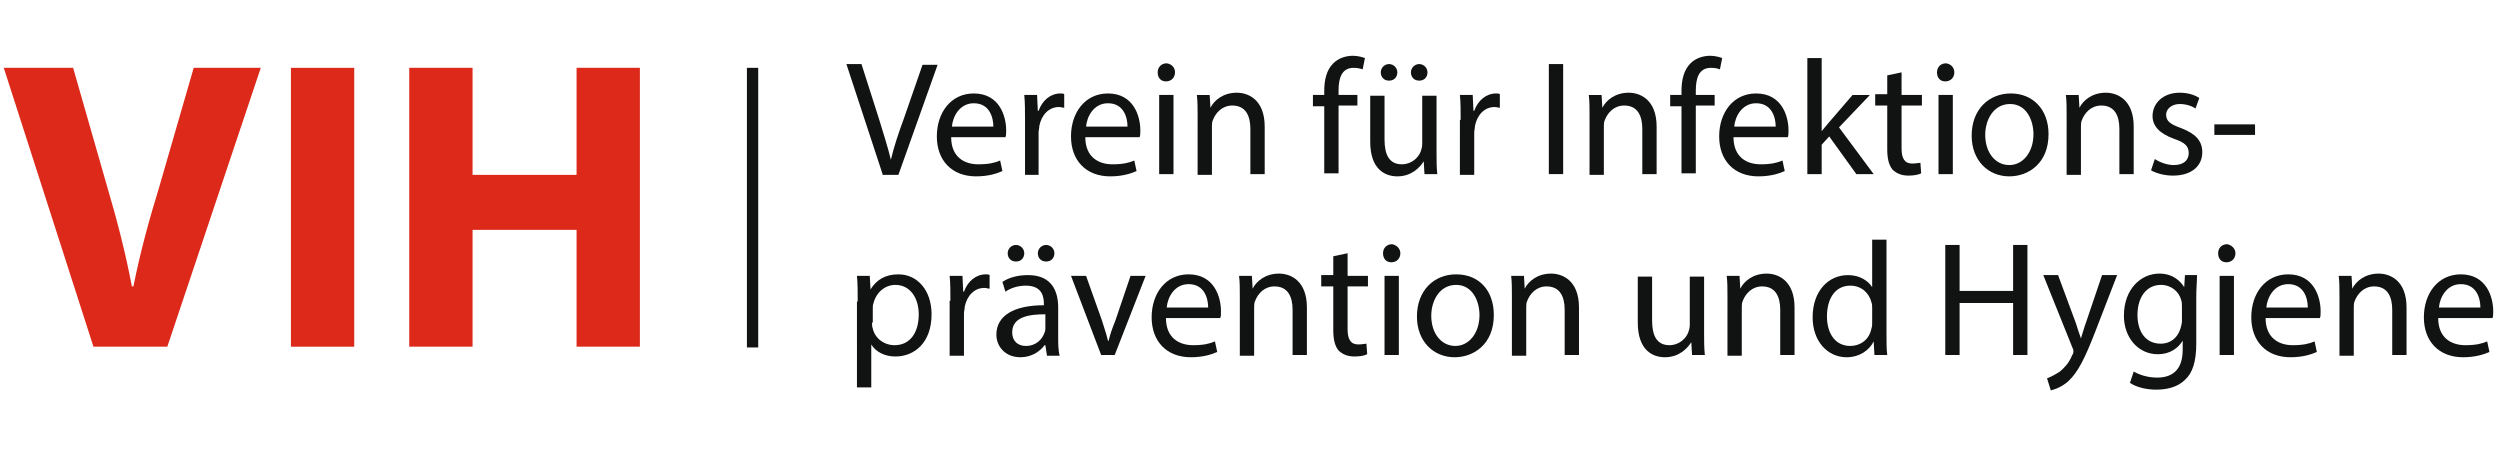 <?xml version="1.0" encoding="utf-8"?>
<!-- Generator: Adobe Illustrator 20.0.0, SVG Export Plug-In . SVG Version: 6.00 Build 0)  -->
<!DOCTYPE svg PUBLIC "-//W3C//DTD SVG 1.1//EN" "http://www.w3.org/Graphics/SVG/1.1/DTD/svg11.dtd">
<svg version="1.1" id="Ebene_1" xmlns="http://www.w3.org/2000/svg" xmlns:xlink="http://www.w3.org/1999/xlink" x="0px" y="0px"
	 viewBox="0 0 331.7 59.8" style="enable-background:new 0 0 331.7 59.8;" xml:space="preserve">
<style type="text/css">
	.st0{enable-background:new    ;}
	.st1{fill:#DC291A;}
	.st2{fill:#111212;}
</style>
<title>Element 1</title>
<g class="st0">
	<path class="st1" d="M12.4,46L0.5,9h9.2l4.5,15.7c1.3,4.4,2.4,8.6,3.3,13.3h0.2c0.9-4.5,2.1-8.9,3.4-13.1L25.7,9h8.9L22.2,46H12.4z
		"/>
	<path class="st1" d="M47,9V46h-8.4V9H47z"/>
	<path class="st1" d="M62.7,9v14.2h13.8V9h8.4V46h-8.4V30.5H62.7V46h-8.4V9H62.7z"/>
</g>
<g class="st0">
	<path class="st2" d="M117.1,23.1l-4.8-14.6h2l2.3,7.2c0.6,2,1.2,3.8,1.6,5.5h0c0.4-1.7,1-3.5,1.7-5.4l2.5-7.2h2l-5.2,14.6H117.1z"
		/>
</g>
<g class="st0">
	<path class="st2" d="M126.2,18.2c0,2.6,1.7,3.6,3.6,3.6c1.4,0,2.2-0.2,2.9-0.5l0.3,1.4c-0.7,0.3-1.8,0.7-3.5,0.7
		c-3.2,0-5.2-2.1-5.2-5.3c0-3.2,1.9-5.7,4.9-5.7c3.4,0,4.3,3,4.3,4.9c0,0.4,0,0.7-0.1,0.9H126.2z M131.8,16.8c0-1.2-0.5-3.1-2.6-3.1
		c-1.9,0-2.8,1.8-2.9,3.1H131.8z"/>
</g>
<g class="st0">
	<path class="st2" d="M136,15.9c0-1.2,0-2.3-0.1-3.3h1.7l0.1,2.1h0.1c0.5-1.4,1.6-2.3,2.9-2.3c0.2,0,0.4,0,0.5,0.1v1.8
		c-0.2,0-0.4-0.1-0.7-0.1c-1.3,0-2.3,1-2.6,2.5c0,0.3-0.1,0.6-0.1,0.9v5.6H136V15.9z"/>
</g>
<g class="st0">
	<path class="st2" d="M144,18.2c0,2.6,1.7,3.6,3.6,3.6c1.4,0,2.2-0.2,2.9-0.5l0.3,1.4c-0.7,0.3-1.8,0.7-3.5,0.7
		c-3.2,0-5.2-2.1-5.2-5.3c0-3.2,1.9-5.7,4.9-5.7c3.4,0,4.3,3,4.3,4.9c0,0.4,0,0.7-0.1,0.9H144z M149.6,16.8c0-1.2-0.5-3.1-2.6-3.1
		c-1.9,0-2.8,1.8-2.9,3.1H149.6z"/>
	<path class="st2" d="M155.9,9.6c0,0.7-0.5,1.2-1.2,1.2c-0.7,0-1.1-0.5-1.1-1.2c0-0.7,0.5-1.2,1.2-1.2C155.5,8.5,155.9,9,155.9,9.6z
		 M153.8,23.1V12.6h1.9v10.5H153.8z"/>
	<path class="st2" d="M158.9,15.4c0-1.1,0-2-0.1-2.8h1.7l0.1,1.7h0c0.5-1,1.7-2,3.5-2c1.5,0,3.7,0.9,3.7,4.5v6.3h-1.9v-6
		c0-1.7-0.6-3.1-2.4-3.1c-1.3,0-2.2,0.9-2.6,2c-0.1,0.2-0.1,0.6-0.1,0.9v6.3h-1.9V15.4z"/>
	<path class="st2" d="M175.7,23.1v-9h-1.5v-1.5h1.5v-0.5c0-1.5,0.3-2.8,1.2-3.7c0.7-0.7,1.7-1,2.6-1c0.7,0,1.3,0.2,1.6,0.3l-0.3,1.5
		c-0.3-0.1-0.7-0.2-1.2-0.2c-1.6,0-2,1.4-2,3v0.6h2.5V14h-2.5v9H175.7z"/>
	<path class="st2" d="M190.6,20.2c0,1.1,0,2,0.1,2.9H189l-0.1-1.7h0c-0.5,0.8-1.6,2-3.5,2c-1.6,0-3.6-0.9-3.6-4.6v-6.1h1.9v5.8
		c0,2,0.6,3.3,2.3,3.3c1.3,0,2.2-0.9,2.5-1.7c0.1-0.3,0.2-0.6,0.2-1v-6.4h1.9V20.2z M183.2,9.6c0-0.6,0.5-1.1,1.1-1.1
		s1.1,0.5,1.1,1.1c0,0.6-0.4,1.1-1.1,1.1C183.6,10.7,183.2,10.2,183.2,9.6z M187.2,9.6c0-0.6,0.5-1.1,1.1-1.1c0.6,0,1.1,0.5,1.1,1.1
		c0,0.6-0.4,1.1-1.1,1.1C187.6,10.7,187.2,10.2,187.2,9.6z"/>
	<path class="st2" d="M193.8,15.9c0-1.2,0-2.3-0.1-3.3h1.7l0.1,2.1h0.1c0.5-1.4,1.6-2.3,2.9-2.3c0.2,0,0.4,0,0.5,0.1v1.8
		c-0.2,0-0.4-0.1-0.7-0.1c-1.3,0-2.3,1-2.6,2.5c0,0.3-0.1,0.6-0.1,0.9v5.6h-1.9V15.9z"/>
</g>
<g class="st0">
	<path class="st2" d="M207.4,8.5v14.6h-1.9V8.5H207.4z"/>
</g>
<g class="st0">
	<path class="st2" d="M210.9,15.4c0-1.1,0-2-0.1-2.8h1.7l0.1,1.7h0c0.5-1,1.7-2,3.5-2c1.5,0,3.7,0.9,3.7,4.5v6.3h-1.9v-6
		c0-1.7-0.6-3.1-2.4-3.1c-1.3,0-2.2,0.9-2.6,2c-0.1,0.2-0.1,0.6-0.1,0.9v6.3h-1.9V15.4z"/>
</g>
<g class="st0">
	<path class="st2" d="M223.1,23.1v-9h-1.5v-1.5h1.5v-0.5c0-1.5,0.3-2.8,1.2-3.7c0.7-0.7,1.7-1,2.6-1c0.7,0,1.3,0.2,1.6,0.3l-0.3,1.5
		C227.9,9.1,227.6,9,227,9c-1.6,0-2,1.4-2,3v0.6h2.5V14H225v9H223.1z"/>
</g>
<g class="st0">
	<path class="st2" d="M230,18.2c0,2.6,1.7,3.6,3.6,3.6c1.4,0,2.2-0.2,2.9-0.5l0.3,1.4c-0.7,0.3-1.8,0.7-3.5,0.7
		c-3.2,0-5.2-2.1-5.2-5.3c0-3.2,1.9-5.7,4.9-5.7c3.4,0,4.3,3,4.3,4.9c0,0.4,0,0.7-0.1,0.9H230z M235.6,16.8c0-1.2-0.5-3.1-2.6-3.1
		c-1.9,0-2.8,1.8-2.9,3.1H235.6z"/>
	<path class="st2" d="M241.7,17.4L241.7,17.4c0.3-0.4,0.7-0.8,1-1.2l3.1-3.6h2.3l-4.1,4.3l4.6,6.2h-2.3l-3.6-5l-1,1.1v3.9h-1.9V7.7
		h1.9V17.4z"/>
	<path class="st2" d="M252.3,9.6v3h2.7V14h-2.7v5.7c0,1.3,0.4,2,1.4,2c0.5,0,0.9-0.1,1.1-0.1l0.1,1.4c-0.4,0.2-1,0.3-1.7,0.3
		c-0.9,0-1.6-0.3-2.1-0.8c-0.5-0.6-0.7-1.5-0.7-2.7V14h-1.6v-1.5h1.6v-2.5L252.3,9.6z"/>
	<path class="st2" d="M259.3,9.6c0,0.7-0.5,1.2-1.2,1.2c-0.7,0-1.1-0.5-1.1-1.2c0-0.7,0.5-1.2,1.2-1.2C258.9,8.5,259.3,9,259.3,9.6z
		 M257.2,23.1V12.6h1.9v10.5H257.2z"/>
	<path class="st2" d="M271.8,17.8c0,3.9-2.7,5.6-5.2,5.6c-2.8,0-5-2.1-5-5.4c0-3.5,2.3-5.6,5.2-5.6
		C269.7,12.4,271.8,14.5,271.8,17.8z M263.4,17.9c0,2.3,1.3,4,3.2,4c1.8,0,3.2-1.7,3.2-4.1c0-1.8-0.9-4-3.1-4S263.4,15.9,263.4,17.9
		z"/>
	<path class="st2" d="M274.2,15.4c0-1.1,0-2-0.1-2.8h1.7l0.1,1.7h0c0.5-1,1.7-2,3.5-2c1.5,0,3.7,0.9,3.7,4.5v6.3h-1.9v-6
		c0-1.7-0.6-3.1-2.4-3.1c-1.3,0-2.2,0.9-2.6,2c-0.1,0.2-0.1,0.6-0.1,0.9v6.3h-1.9V15.4z"/>
	<path class="st2" d="M285.9,21.1c0.6,0.4,1.6,0.8,2.5,0.8c1.4,0,2-0.7,2-1.6c0-0.9-0.5-1.4-2-1.9c-1.9-0.7-2.8-1.7-2.8-3
		c0-1.7,1.4-3.1,3.6-3.1c1.1,0,2,0.3,2.6,0.7l-0.5,1.4c-0.4-0.3-1.2-0.6-2.1-0.6c-1.1,0-1.8,0.7-1.8,1.4c0,0.9,0.6,1.3,2,1.8
		c1.8,0.7,2.8,1.6,2.8,3.2c0,1.8-1.4,3.1-3.9,3.1c-1.1,0-2.2-0.3-2.9-0.7L285.9,21.1z"/>
	<path class="st2" d="M299.2,16.5v1.4h-5.4v-1.4H299.2z"/>
</g>
<g class="st0">
	<path class="st2" d="M113.8,40c0-1.3,0-2.4-0.1-3.4h1.7l0.1,1.8h0c0.8-1.3,2-2,3.7-2c2.5,0,4.4,2.1,4.4,5.3c0,3.8-2.3,5.6-4.8,5.6
		c-1.4,0-2.6-0.6-3.2-1.6h0v5.7h-1.9V40z M115.7,42.8c0,0.3,0,0.5,0.1,0.8c0.3,1.3,1.5,2.2,2.9,2.2c2,0,3.2-1.6,3.2-4.1
		c0-2.1-1.1-3.9-3.1-3.9c-1.3,0-2.5,0.9-2.9,2.4c-0.1,0.2-0.1,0.5-0.1,0.8V42.8z"/>
</g>
<g class="st0">
	<path class="st2" d="M126.1,39.9c0-1.2,0-2.3-0.1-3.3h1.7l0.1,2.1h0.1c0.5-1.4,1.6-2.3,2.9-2.3c0.2,0,0.4,0,0.5,0.1v1.8
		c-0.2,0-0.4-0.1-0.7-0.1c-1.3,0-2.3,1-2.6,2.5c0,0.3-0.1,0.6-0.1,0.9v5.6h-1.9V39.9z"/>
</g>
<g class="st0">
	<path class="st2" d="M138.9,47.1l-0.2-1.3h-0.1c-0.6,0.8-1.7,1.6-3.2,1.6c-2.1,0-3.2-1.5-3.2-3c0-2.5,2.3-3.9,6.3-3.9v-0.2
		c0-0.9-0.2-2.4-2.4-2.4c-1,0-2,0.3-2.7,0.8l-0.4-1.3c0.9-0.6,2.1-0.9,3.4-0.9c3.2,0,4,2.2,4,4.3v3.9c0,0.9,0,1.8,0.2,2.5H138.9z
		 M133.7,33.6c0-0.6,0.5-1.1,1.1-1.1c0.6,0,1.1,0.5,1.1,1.1c0,0.6-0.4,1.1-1.1,1.1C134.1,34.7,133.7,34.2,133.7,33.6z M138.7,41.7
		c-2.1,0-4.4,0.3-4.4,2.4c0,1.2,0.8,1.8,1.8,1.8c1.4,0,2.2-0.9,2.5-1.8c0.1-0.2,0.1-0.4,0.1-0.6V41.7z M137.7,33.6
		c0-0.6,0.5-1.1,1.1-1.1c0.6,0,1.1,0.5,1.1,1.1c0,0.6-0.4,1.1-1.1,1.1C138.1,34.7,137.7,34.2,137.7,33.6z"/>
</g>
<g class="st0">
	<path class="st2" d="M144.1,36.6l2.1,5.9c0.3,1,0.6,1.8,0.8,2.7h0.1c0.2-0.9,0.5-1.7,0.9-2.7l2-5.9h2l-4.1,10.5h-1.8l-4-10.5H144.1
		z"/>
</g>
<g class="st0">
	<path class="st2" d="M154.7,42.2c0,2.6,1.7,3.6,3.6,3.6c1.4,0,2.2-0.2,2.9-0.5l0.3,1.4c-0.7,0.3-1.8,0.7-3.5,0.7
		c-3.2,0-5.2-2.1-5.2-5.3c0-3.2,1.9-5.7,4.9-5.7c3.4,0,4.3,3,4.3,4.9c0,0.4,0,0.7-0.1,0.9H154.7z M160.3,40.8c0-1.2-0.5-3.1-2.6-3.1
		c-1.9,0-2.8,1.8-2.9,3.1H160.3z"/>
</g>
<g class="st0">
	<path class="st2" d="M164.5,39.4c0-1.1,0-2-0.1-2.8h1.7l0.1,1.7h0c0.5-1,1.7-2,3.5-2c1.5,0,3.7,0.9,3.7,4.5v6.3h-1.9v-6
		c0-1.7-0.6-3.1-2.4-3.1c-1.3,0-2.2,0.9-2.6,2c-0.1,0.2-0.1,0.6-0.1,0.9v6.3h-1.9V39.4z"/>
</g>
<g class="st0">
	<path class="st2" d="M178.8,33.6v3h2.7V38h-2.7v5.7c0,1.3,0.4,2,1.4,2c0.5,0,0.9-0.1,1.1-0.1l0.1,1.4c-0.4,0.2-1,0.3-1.7,0.3
		c-0.9,0-1.6-0.3-2.1-0.8c-0.5-0.6-0.7-1.5-0.7-2.7V38h-1.6v-1.5h1.6v-2.5L178.8,33.6z"/>
	<path class="st2" d="M185.8,33.6c0,0.7-0.5,1.2-1.2,1.2c-0.7,0-1.1-0.5-1.1-1.2c0-0.7,0.5-1.2,1.2-1.2
		C185.3,32.5,185.8,33,185.8,33.6z M183.7,47.1V36.6h1.9v10.5H183.7z"/>
	<path class="st2" d="M198.2,41.8c0,3.9-2.7,5.6-5.2,5.6c-2.8,0-5-2.1-5-5.4c0-3.5,2.3-5.6,5.2-5.6
		C196.2,36.4,198.2,38.5,198.2,41.8z M189.9,41.9c0,2.3,1.3,4,3.2,4c1.8,0,3.2-1.7,3.2-4.1c0-1.8-0.9-4-3.1-4S189.9,39.9,189.9,41.9
		z"/>
	<path class="st2" d="M200.6,39.4c0-1.1,0-2-0.1-2.8h1.7l0.1,1.7h0c0.5-1,1.7-2,3.5-2c1.5,0,3.7,0.9,3.7,4.5v6.3h-1.9v-6
		c0-1.7-0.6-3.1-2.4-3.1c-1.3,0-2.2,0.9-2.6,2c-0.1,0.2-0.1,0.6-0.1,0.9v6.3h-1.9V39.4z"/>
	<path class="st2" d="M226.1,44.2c0,1.1,0,2,0.1,2.9h-1.7l-0.1-1.7h0c-0.5,0.8-1.6,2-3.5,2c-1.6,0-3.6-0.9-3.6-4.6v-6.1h1.9v5.8
		c0,2,0.6,3.3,2.3,3.3c1.3,0,2.2-0.9,2.5-1.7c0.1-0.3,0.2-0.6,0.2-1v-6.4h1.9V44.2z"/>
	<path class="st2" d="M229.2,39.4c0-1.1,0-2-0.1-2.8h1.7l0.1,1.7h0c0.5-1,1.7-2,3.5-2c1.5,0,3.7,0.9,3.7,4.5v6.3h-1.9v-6
		c0-1.7-0.6-3.1-2.4-3.1c-1.3,0-2.2,0.9-2.6,2c-0.1,0.2-0.1,0.6-0.1,0.9v6.3h-1.9V39.4z"/>
	<path class="st2" d="M250.3,31.7v12.7c0,0.9,0,2,0.1,2.7h-1.7l-0.1-1.8h0c-0.6,1.2-1.9,2.1-3.6,2.1c-2.5,0-4.5-2.1-4.5-5.3
		c0-3.5,2.1-5.6,4.7-5.6c1.6,0,2.7,0.8,3.2,1.6h0v-6.3H250.3z M248.4,40.9c0-0.2,0-0.6-0.1-0.8c-0.3-1.2-1.3-2.2-2.8-2.2
		c-2,0-3.1,1.7-3.1,4.1c0,2.1,1,3.9,3.1,3.9c1.3,0,2.5-0.8,2.8-2.3c0.1-0.3,0.1-0.5,0.1-0.8V40.9z"/>
</g>
<g class="st0">
	<path class="st2" d="M260,32.5v6.1h7.1v-6.1h1.9v14.6h-1.9v-6.9H260v6.9h-1.9V32.5H260z"/>
</g>
<g class="st0">
	<path class="st2" d="M273.1,36.6l2.3,6.2c0.2,0.7,0.5,1.5,0.7,2.1h0c0.2-0.6,0.4-1.4,0.7-2.2l2.1-6.2h2l-2.9,7.5
		c-1.4,3.6-2.3,5.4-3.6,6.6c-0.9,0.8-1.9,1.1-2.3,1.2l-0.5-1.6c0.5-0.2,1.1-0.5,1.7-0.9c0.5-0.4,1.2-1.1,1.6-2.1
		c0.1-0.2,0.2-0.3,0.2-0.5s0-0.3-0.1-0.5l-3.9-9.7H273.1z"/>
</g>
<g class="st0">
	<path class="st2" d="M291.5,36.6c0,0.8-0.1,1.6-0.1,2.9v6.1c0,2.4-0.5,3.9-1.5,4.8c-1,1-2.5,1.3-3.8,1.3c-1.3,0-2.6-0.3-3.5-0.9
		l0.5-1.5c0.7,0.4,1.8,0.8,3.1,0.8c2,0,3.4-1,3.4-3.7v-1.2h0c-0.6,1-1.7,1.8-3.3,1.8c-2.6,0-4.5-2.2-4.5-5.1c0-3.6,2.3-5.6,4.7-5.6
		c1.8,0,2.8,1,3.3,1.8h0l0.1-1.6H291.5z M289.5,40.7c0-0.3,0-0.6-0.1-0.9c-0.3-1.1-1.3-2-2.7-2c-1.8,0-3.1,1.5-3.1,4
		c0,2.1,1,3.8,3.1,3.8c1.2,0,2.2-0.7,2.6-2c0.1-0.3,0.2-0.7,0.2-1V40.7z"/>
</g>
<g class="st0">
	<path class="st2" d="M296.6,33.6c0,0.7-0.5,1.2-1.2,1.2c-0.7,0-1.1-0.5-1.1-1.2c0-0.7,0.5-1.2,1.2-1.2
		C296.1,32.5,296.6,33,296.6,33.6z M294.5,47.1V36.6h1.9v10.5H294.5z"/>
	<path class="st2" d="M300.6,42.2c0,2.6,1.7,3.6,3.6,3.6c1.4,0,2.2-0.2,2.9-0.5l0.3,1.4c-0.7,0.3-1.8,0.7-3.5,0.7
		c-3.2,0-5.2-2.1-5.2-5.3c0-3.2,1.9-5.7,4.9-5.7c3.4,0,4.3,3,4.3,4.9c0,0.4,0,0.7-0.1,0.9H300.6z M306.2,40.8c0-1.2-0.5-3.1-2.6-3.1
		c-1.9,0-2.8,1.8-2.9,3.1H306.2z"/>
	<path class="st2" d="M310.4,39.4c0-1.1,0-2-0.1-2.8h1.7l0.1,1.7h0c0.5-1,1.7-2,3.5-2c1.5,0,3.7,0.9,3.7,4.5v6.3h-1.9v-6
		c0-1.7-0.6-3.1-2.4-3.1c-1.3,0-2.2,0.9-2.6,2c-0.1,0.2-0.1,0.6-0.1,0.9v6.3h-1.9V39.4z"/>
	<path class="st2" d="M323.5,42.2c0,2.6,1.7,3.6,3.6,3.6c1.4,0,2.2-0.2,2.9-0.5l0.3,1.4c-0.7,0.3-1.8,0.7-3.5,0.7
		c-3.2,0-5.2-2.1-5.2-5.3c0-3.2,1.9-5.7,4.9-5.7c3.4,0,4.3,3,4.3,4.9c0,0.4,0,0.7-0.1,0.9H323.5z M329.1,40.8c0-1.2-0.5-3.1-2.6-3.1
		c-1.9,0-2.8,1.8-2.9,3.1H329.1z"/>
</g>
<rect x="99.1" y="9" class="st2" width="1.5" height="37.1"/>
</svg>
